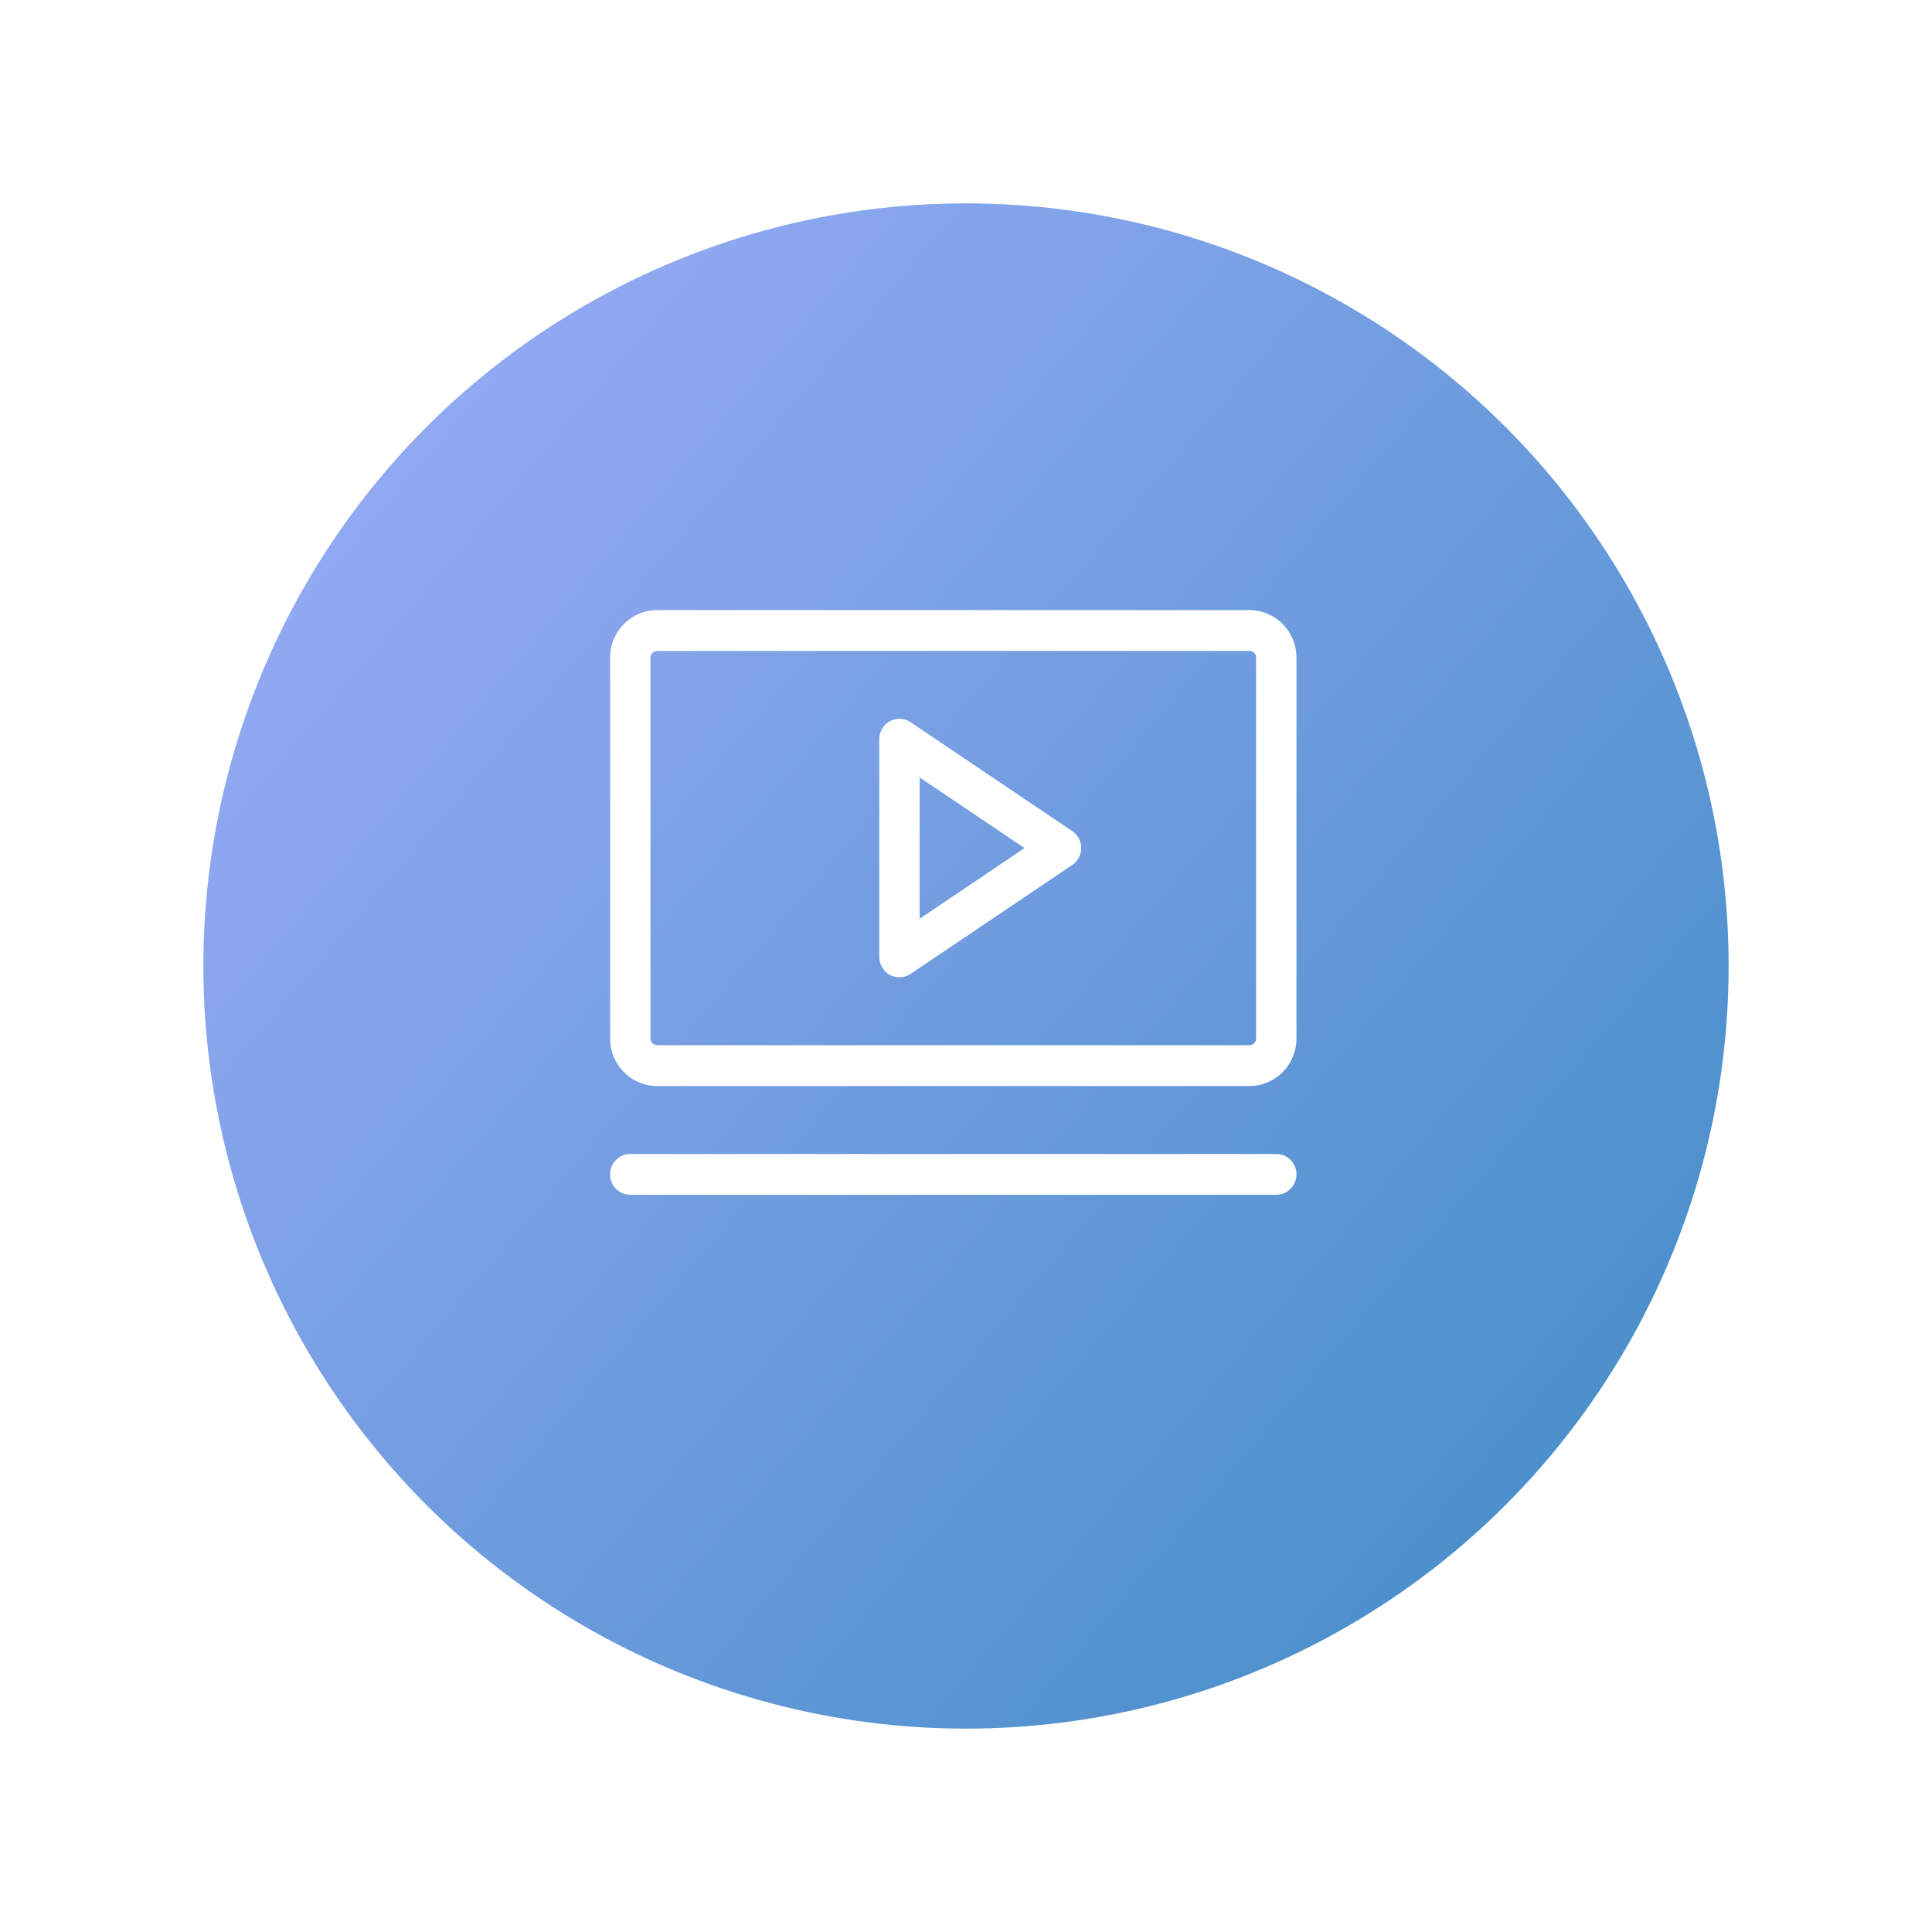 <svg width="76" height="76" viewBox="0 0 76 76" fill="none" xmlns="http://www.w3.org/2000/svg">
    <g filter="url(#jxdwqx39ga)">
        <circle cx="38" cy="34" r="30" fill="url(#gm3bd897lb)"/>
    </g>
    <path d="m42.176 32.692-6.353-4.28a.788.788 0 0 0-1.122.257.809.809 0 0 0-.113.412v8.558a.809.809 0 0 0 .42.709.787.787 0 0 0 .815-.04l6.353-4.279a.8.8 0 0 0 .355-.669.808.808 0 0 0-.355-.668zm-6 3.449v-5.56l4.127 2.78-4.127 2.78zM49.147 24H25.853c-.492 0-.963.197-1.31.548A1.882 1.882 0 0 0 24 25.872V40.85c0 .496.195.973.543 1.324.347.35.819.548 1.31.548h23.294c.492 0 .963-.197 1.31-.548.348-.352.543-.828.543-1.324V25.872c0-.496-.195-.973-.543-1.324a1.843 1.843 0 0 0-1.31-.548zm.265 16.849a.268.268 0 0 1-.265.267H25.853a.268.268 0 0 1-.265-.268V25.873c0-.07.028-.139.078-.189a.263.263 0 0 1 .187-.078h23.294c.07 0 .138.028.187.078.05.05.078.118.078.19v14.976zM51 46.198a.807.807 0 0 1-.233.567.79.79 0 0 1-.561.235H24.794a.79.79 0 0 1-.561-.235.807.807 0 0 1 0-1.135.79.79 0 0 1 .561-.235h25.412a.79.79 0 0 1 .561.235c.15.15.233.355.233.568z" fill="#fff"/>
    <defs>
        <linearGradient id="gm3bd897lb" x1="88" y1="72" x2="8" y2="4" gradientUnits="userSpaceOnUse">
            <stop stop-color="#2682B7"/>
            <stop offset="1" stop-color="#A0AEFA"/>
        </linearGradient>
        <filter id="jxdwqx39ga" x="0" y="0" width="76" height="76" filterUnits="userSpaceOnUse" color-interpolation-filters="sRGB">
            <feFlood flood-opacity="0" result="BackgroundImageFix"/>
            <feColorMatrix in="SourceAlpha" values="0 0 0 0 0 0 0 0 0 0 0 0 0 0 0 0 0 0 127 0" result="hardAlpha"/>
            <feOffset dy="4"/>
            <feGaussianBlur stdDeviation="4"/>
            <feComposite in2="hardAlpha" operator="out"/>
            <feColorMatrix values="0 0 0 0 0.055 0 0 0 0 0.176 0 0 0 0 0.259 0 0 0 0.2 0"/>
            <feBlend in2="BackgroundImageFix" result="effect1_dropShadow_120_1916"/>
            <feBlend in="SourceGraphic" in2="effect1_dropShadow_120_1916" result="shape"/>
        </filter>
    </defs>
</svg>
